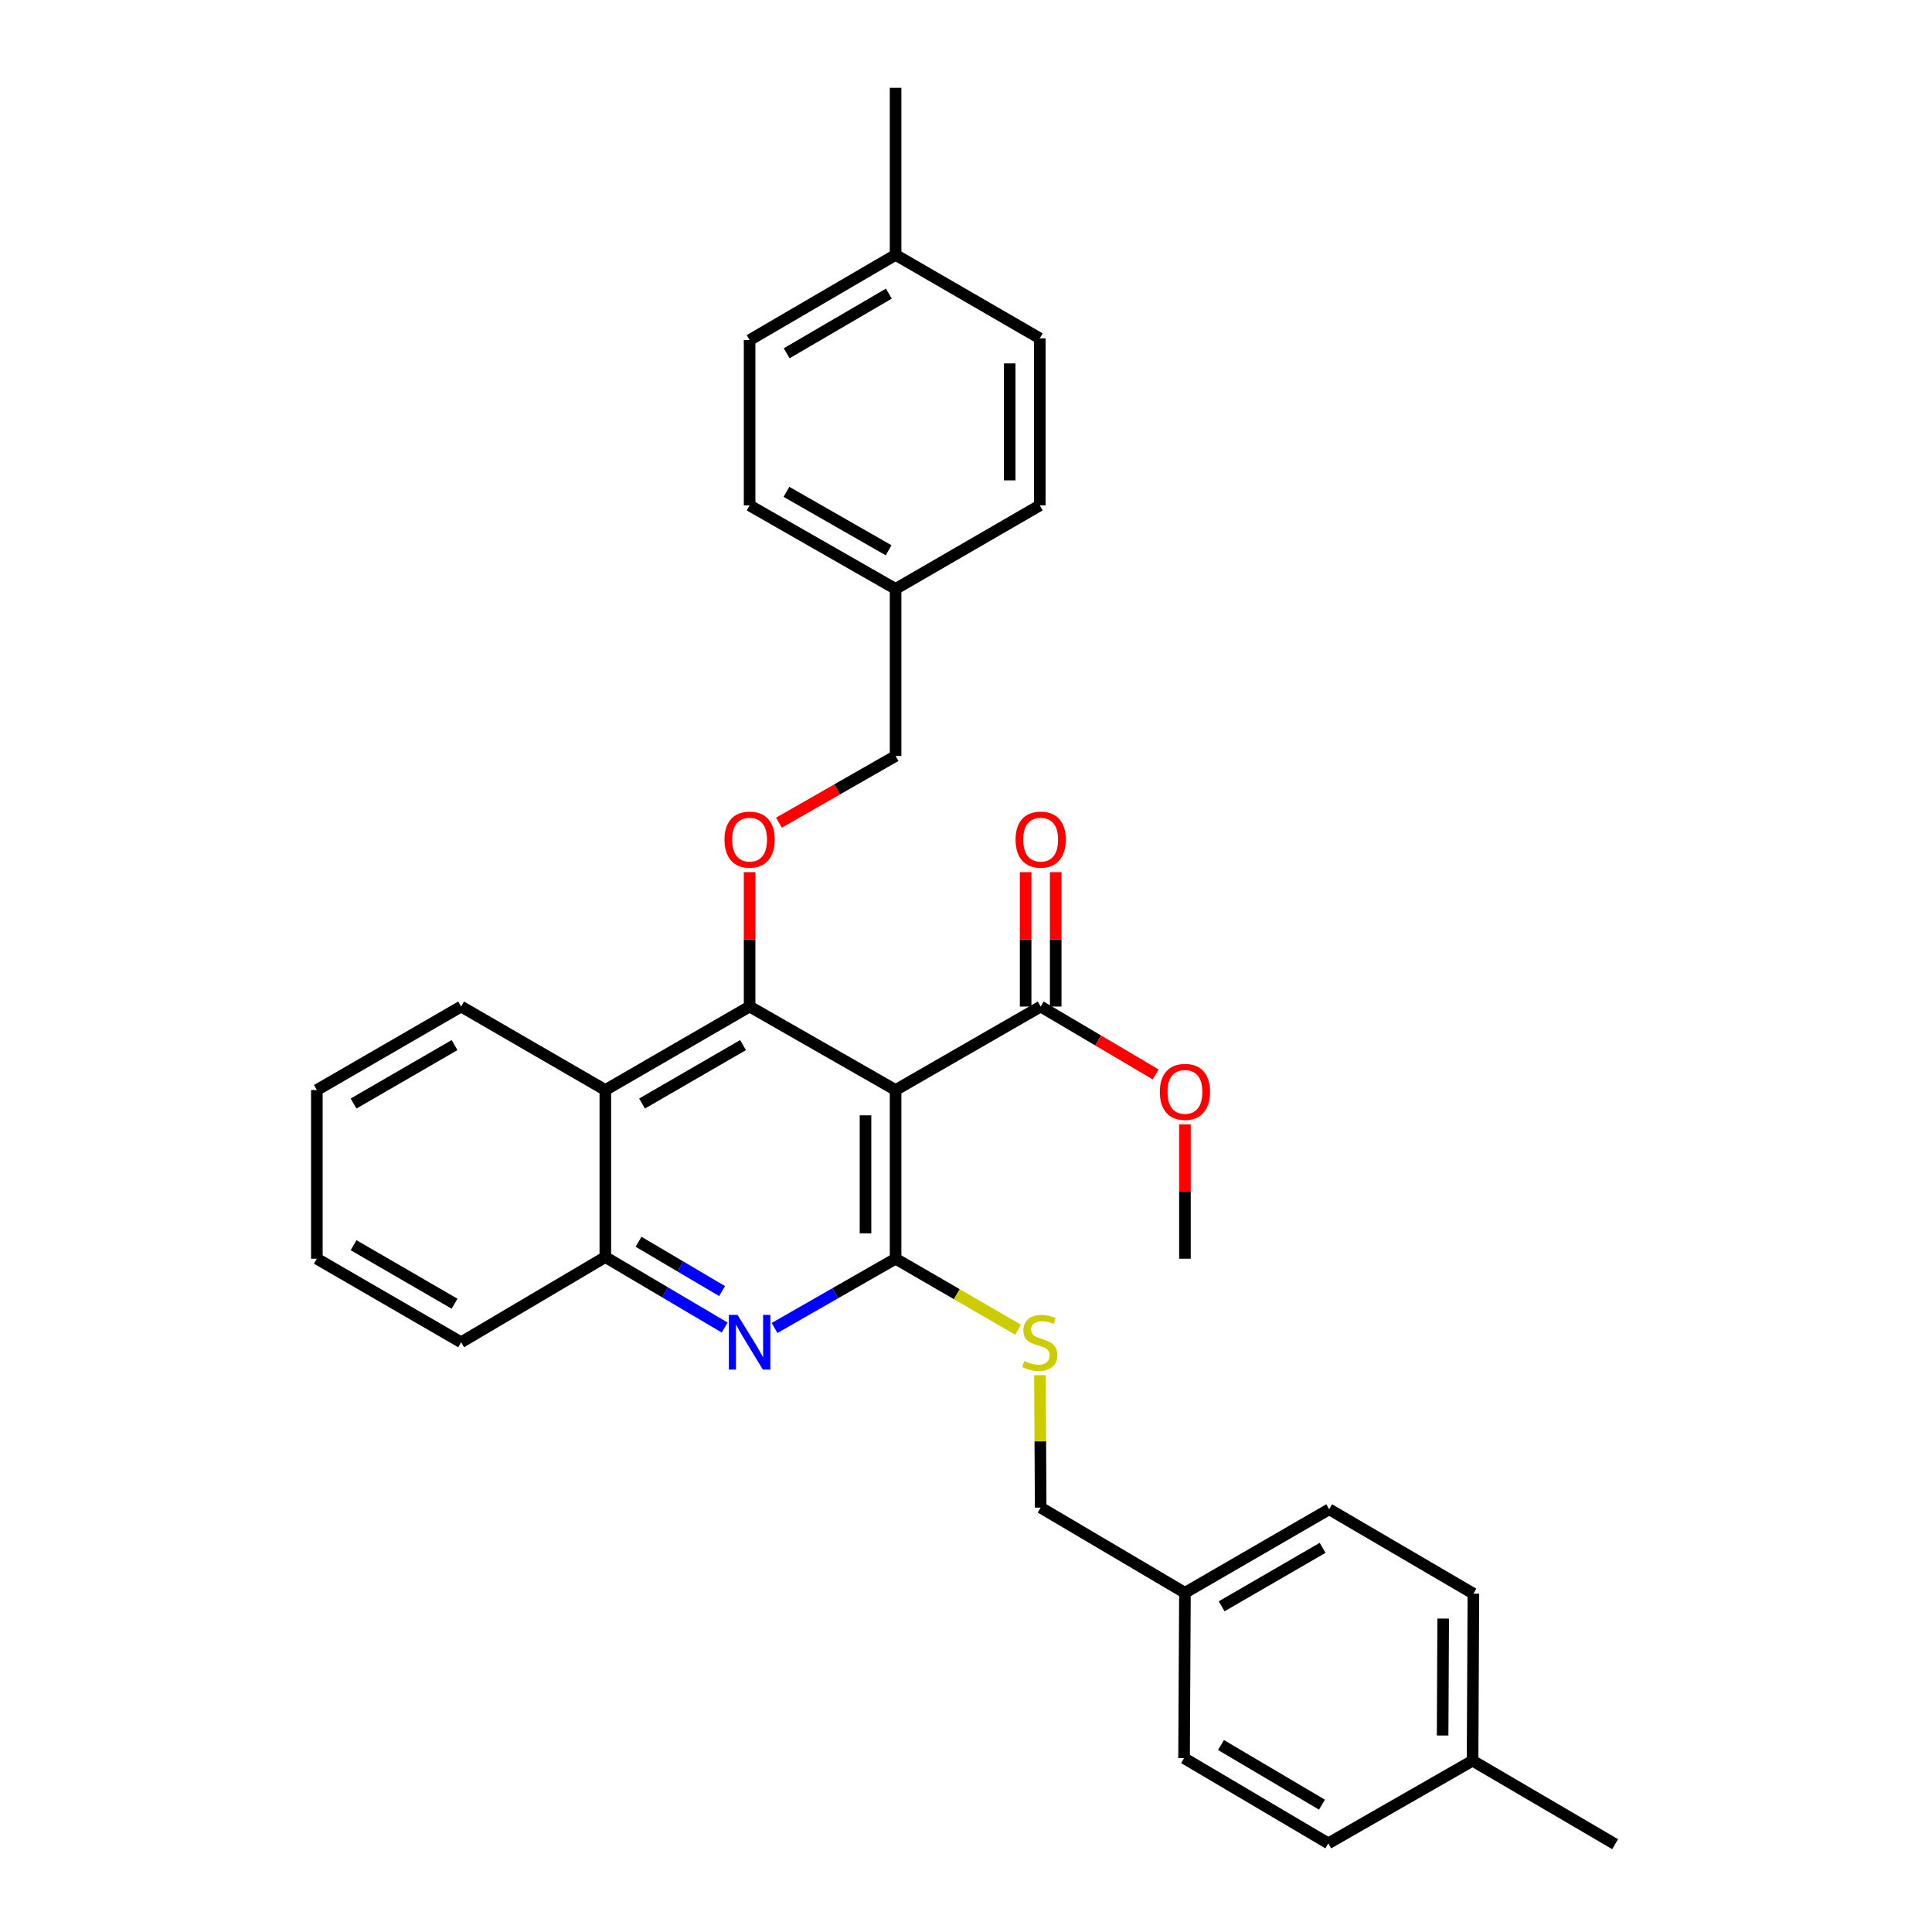 <?xml version='1.0' encoding='iso-8859-1'?>
<svg version='1.1' baseProfile='full'
              xmlns='http://www.w3.org/2000/svg'
                      xmlns:rdkit='http://www.rdkit.org/xml'
                      xmlns:xlink='http://www.w3.org/1999/xlink'
                  xml:space='preserve'
width='1000px' height='1000px' viewBox='0 0 1000 1000'>
<!-- END OF HEADER -->
<rect style='opacity:1.0;fill:#FFFFFF;stroke:none' width='1000' height='1000' x='0' y='0'> </rect>
<path class='bond-0' d='M 463.553,564.192 L 463.553,651.504' style='fill:none;fill-rule:evenodd;stroke:#000000;stroke-width:6px;stroke-linecap:butt;stroke-linejoin:miter;stroke-opacity:1' />
<path class='bond-0' d='M 447.985,577.289 L 447.985,638.407' style='fill:none;fill-rule:evenodd;stroke:#000000;stroke-width:6px;stroke-linecap:butt;stroke-linejoin:miter;stroke-opacity:1' />
<path class='bond-1' d='M 463.553,564.192 L 387.996,520.982' style='fill:none;fill-rule:evenodd;stroke:#000000;stroke-width:6px;stroke-linecap:butt;stroke-linejoin:miter;stroke-opacity:1' />
<path class='bond-4' d='M 463.553,564.192 L 538.652,520.982' style='fill:none;fill-rule:evenodd;stroke:#000000;stroke-width:6px;stroke-linecap:butt;stroke-linejoin:miter;stroke-opacity:1' />
<path class='bond-2' d='M 463.553,651.504 L 432.233,669.433' style='fill:none;fill-rule:evenodd;stroke:#000000;stroke-width:6px;stroke-linecap:butt;stroke-linejoin:miter;stroke-opacity:1' />
<path class='bond-2' d='M 432.233,669.433 L 400.913,687.363' style='fill:none;fill-rule:evenodd;stroke:#0000FF;stroke-width:6px;stroke-linecap:butt;stroke-linejoin:miter;stroke-opacity:1' />
<path class='bond-7' d='M 463.553,651.504 L 495.251,669.874' style='fill:none;fill-rule:evenodd;stroke:#000000;stroke-width:6px;stroke-linecap:butt;stroke-linejoin:miter;stroke-opacity:1' />
<path class='bond-7' d='M 495.251,669.874 L 526.949,688.245' style='fill:none;fill-rule:evenodd;stroke:#CCCC00;stroke-width:6px;stroke-linecap:butt;stroke-linejoin:miter;stroke-opacity:1' />
<path class='bond-3' d='M 387.996,520.982 L 313.321,564.192' style='fill:none;fill-rule:evenodd;stroke:#000000;stroke-width:6px;stroke-linecap:butt;stroke-linejoin:miter;stroke-opacity:1' />
<path class='bond-3' d='M 384.592,540.939 L 332.319,571.186' style='fill:none;fill-rule:evenodd;stroke:#000000;stroke-width:6px;stroke-linecap:butt;stroke-linejoin:miter;stroke-opacity:1' />
<path class='bond-6' d='M 387.996,520.982 L 387.996,486.203' style='fill:none;fill-rule:evenodd;stroke:#000000;stroke-width:6px;stroke-linecap:butt;stroke-linejoin:miter;stroke-opacity:1' />
<path class='bond-6' d='M 387.996,486.203 L 387.996,451.424' style='fill:none;fill-rule:evenodd;stroke:#FF0000;stroke-width:6px;stroke-linecap:butt;stroke-linejoin:miter;stroke-opacity:1' />
<path class='bond-31' d='M 375.088,687.134 L 344.205,668.895' style='fill:none;fill-rule:evenodd;stroke:#0000FF;stroke-width:6px;stroke-linecap:butt;stroke-linejoin:miter;stroke-opacity:1' />
<path class='bond-31' d='M 344.205,668.895 L 313.321,650.656' style='fill:none;fill-rule:evenodd;stroke:#000000;stroke-width:6px;stroke-linecap:butt;stroke-linejoin:miter;stroke-opacity:1' />
<path class='bond-31' d='M 373.74,668.257 L 352.121,655.49' style='fill:none;fill-rule:evenodd;stroke:#0000FF;stroke-width:6px;stroke-linecap:butt;stroke-linejoin:miter;stroke-opacity:1' />
<path class='bond-31' d='M 352.121,655.49 L 330.503,642.723' style='fill:none;fill-rule:evenodd;stroke:#000000;stroke-width:6px;stroke-linecap:butt;stroke-linejoin:miter;stroke-opacity:1' />
<path class='bond-5' d='M 313.321,564.192 L 313.321,650.656' style='fill:none;fill-rule:evenodd;stroke:#000000;stroke-width:6px;stroke-linecap:butt;stroke-linejoin:miter;stroke-opacity:1' />
<path class='bond-24' d='M 313.321,564.192 L 238.681,520.982' style='fill:none;fill-rule:evenodd;stroke:#000000;stroke-width:6px;stroke-linecap:butt;stroke-linejoin:miter;stroke-opacity:1' />
<path class='bond-8' d='M 546.436,520.982 L 546.436,486.203' style='fill:none;fill-rule:evenodd;stroke:#000000;stroke-width:6px;stroke-linecap:butt;stroke-linejoin:miter;stroke-opacity:1' />
<path class='bond-8' d='M 546.436,486.203 L 546.436,451.424' style='fill:none;fill-rule:evenodd;stroke:#FF0000;stroke-width:6px;stroke-linecap:butt;stroke-linejoin:miter;stroke-opacity:1' />
<path class='bond-8' d='M 530.868,520.982 L 530.868,486.203' style='fill:none;fill-rule:evenodd;stroke:#000000;stroke-width:6px;stroke-linecap:butt;stroke-linejoin:miter;stroke-opacity:1' />
<path class='bond-8' d='M 530.868,486.203 L 530.868,451.424' style='fill:none;fill-rule:evenodd;stroke:#FF0000;stroke-width:6px;stroke-linecap:butt;stroke-linejoin:miter;stroke-opacity:1' />
<path class='bond-11' d='M 538.652,520.982 L 568.406,538.55' style='fill:none;fill-rule:evenodd;stroke:#000000;stroke-width:6px;stroke-linecap:butt;stroke-linejoin:miter;stroke-opacity:1' />
<path class='bond-11' d='M 568.406,538.55 L 598.159,556.119' style='fill:none;fill-rule:evenodd;stroke:#FF0000;stroke-width:6px;stroke-linecap:butt;stroke-linejoin:miter;stroke-opacity:1' />
<path class='bond-25' d='M 313.321,650.656 L 238.681,694.757' style='fill:none;fill-rule:evenodd;stroke:#000000;stroke-width:6px;stroke-linecap:butt;stroke-linejoin:miter;stroke-opacity:1' />
<path class='bond-9' d='M 403.172,425.823 L 433.363,408.557' style='fill:none;fill-rule:evenodd;stroke:#FF0000;stroke-width:6px;stroke-linecap:butt;stroke-linejoin:miter;stroke-opacity:1' />
<path class='bond-9' d='M 433.363,408.557 L 463.553,391.291' style='fill:none;fill-rule:evenodd;stroke:#000000;stroke-width:6px;stroke-linecap:butt;stroke-linejoin:miter;stroke-opacity:1' />
<path class='bond-10' d='M 538.278,711.777 L 538.465,746.057' style='fill:none;fill-rule:evenodd;stroke:#CCCC00;stroke-width:6px;stroke-linecap:butt;stroke-linejoin:miter;stroke-opacity:1' />
<path class='bond-10' d='M 538.465,746.057 L 538.652,780.338' style='fill:none;fill-rule:evenodd;stroke:#000000;stroke-width:6px;stroke-linecap:butt;stroke-linejoin:miter;stroke-opacity:1' />
<path class='bond-12' d='M 463.553,391.291 L 463.553,304.819' style='fill:none;fill-rule:evenodd;stroke:#000000;stroke-width:6px;stroke-linecap:butt;stroke-linejoin:miter;stroke-opacity:1' />
<path class='bond-13' d='M 538.652,780.338 L 613.327,824.431' style='fill:none;fill-rule:evenodd;stroke:#000000;stroke-width:6px;stroke-linecap:butt;stroke-linejoin:miter;stroke-opacity:1' />
<path class='bond-28' d='M 613.327,581.995 L 613.327,616.75' style='fill:none;fill-rule:evenodd;stroke:#FF0000;stroke-width:6px;stroke-linecap:butt;stroke-linejoin:miter;stroke-opacity:1' />
<path class='bond-28' d='M 613.327,616.75 L 613.327,651.504' style='fill:none;fill-rule:evenodd;stroke:#000000;stroke-width:6px;stroke-linecap:butt;stroke-linejoin:miter;stroke-opacity:1' />
<path class='bond-16' d='M 463.553,304.819 L 538.185,261.609' style='fill:none;fill-rule:evenodd;stroke:#000000;stroke-width:6px;stroke-linecap:butt;stroke-linejoin:miter;stroke-opacity:1' />
<path class='bond-19' d='M 463.553,304.819 L 387.996,261.609' style='fill:none;fill-rule:evenodd;stroke:#000000;stroke-width:6px;stroke-linecap:butt;stroke-linejoin:miter;stroke-opacity:1' />
<path class='bond-19' d='M 459.948,284.823 L 407.058,254.576' style='fill:none;fill-rule:evenodd;stroke:#000000;stroke-width:6px;stroke-linecap:butt;stroke-linejoin:miter;stroke-opacity:1' />
<path class='bond-17' d='M 613.327,824.431 L 612.869,910.012' style='fill:none;fill-rule:evenodd;stroke:#000000;stroke-width:6px;stroke-linecap:butt;stroke-linejoin:miter;stroke-opacity:1' />
<path class='bond-18' d='M 613.327,824.431 L 687.985,781.195' style='fill:none;fill-rule:evenodd;stroke:#000000;stroke-width:6px;stroke-linecap:butt;stroke-linejoin:miter;stroke-opacity:1' />
<path class='bond-18' d='M 632.328,831.417 L 684.588,801.152' style='fill:none;fill-rule:evenodd;stroke:#000000;stroke-width:6px;stroke-linecap:butt;stroke-linejoin:miter;stroke-opacity:1' />
<path class='bond-14' d='M 463.553,131.918 L 387.996,176.028' style='fill:none;fill-rule:evenodd;stroke:#000000;stroke-width:6px;stroke-linecap:butt;stroke-linejoin:miter;stroke-opacity:1' />
<path class='bond-14' d='M 460.069,151.979 L 407.179,182.856' style='fill:none;fill-rule:evenodd;stroke:#000000;stroke-width:6px;stroke-linecap:butt;stroke-linejoin:miter;stroke-opacity:1' />
<path class='bond-26' d='M 463.553,131.918 L 463.553,45.455' style='fill:none;fill-rule:evenodd;stroke:#000000;stroke-width:6px;stroke-linecap:butt;stroke-linejoin:miter;stroke-opacity:1' />
<path class='bond-33' d='M 463.553,131.918 L 538.185,175.128' style='fill:none;fill-rule:evenodd;stroke:#000000;stroke-width:6px;stroke-linecap:butt;stroke-linejoin:miter;stroke-opacity:1' />
<path class='bond-15' d='M 762.202,911.335 L 762.625,824.872' style='fill:none;fill-rule:evenodd;stroke:#000000;stroke-width:6px;stroke-linecap:butt;stroke-linejoin:miter;stroke-opacity:1' />
<path class='bond-15' d='M 746.697,898.289 L 746.994,837.765' style='fill:none;fill-rule:evenodd;stroke:#000000;stroke-width:6px;stroke-linecap:butt;stroke-linejoin:miter;stroke-opacity:1' />
<path class='bond-27' d='M 762.202,911.335 L 835.994,954.545' style='fill:none;fill-rule:evenodd;stroke:#000000;stroke-width:6px;stroke-linecap:butt;stroke-linejoin:miter;stroke-opacity:1' />
<path class='bond-34' d='M 762.202,911.335 L 687.526,954.113' style='fill:none;fill-rule:evenodd;stroke:#000000;stroke-width:6px;stroke-linecap:butt;stroke-linejoin:miter;stroke-opacity:1' />
<path class='bond-23' d='M 538.185,261.609 L 538.185,175.128' style='fill:none;fill-rule:evenodd;stroke:#000000;stroke-width:6px;stroke-linecap:butt;stroke-linejoin:miter;stroke-opacity:1' />
<path class='bond-23' d='M 522.617,248.637 L 522.617,188.1' style='fill:none;fill-rule:evenodd;stroke:#000000;stroke-width:6px;stroke-linecap:butt;stroke-linejoin:miter;stroke-opacity:1' />
<path class='bond-22' d='M 612.869,910.012 L 687.526,954.113' style='fill:none;fill-rule:evenodd;stroke:#000000;stroke-width:6px;stroke-linecap:butt;stroke-linejoin:miter;stroke-opacity:1' />
<path class='bond-22' d='M 631.985,903.223 L 684.246,934.094' style='fill:none;fill-rule:evenodd;stroke:#000000;stroke-width:6px;stroke-linecap:butt;stroke-linejoin:miter;stroke-opacity:1' />
<path class='bond-21' d='M 687.985,781.195 L 762.625,824.872' style='fill:none;fill-rule:evenodd;stroke:#000000;stroke-width:6px;stroke-linecap:butt;stroke-linejoin:miter;stroke-opacity:1' />
<path class='bond-20' d='M 387.996,261.609 L 387.996,176.028' style='fill:none;fill-rule:evenodd;stroke:#000000;stroke-width:6px;stroke-linecap:butt;stroke-linejoin:miter;stroke-opacity:1' />
<path class='bond-29' d='M 238.681,520.982 L 164.006,564.192' style='fill:none;fill-rule:evenodd;stroke:#000000;stroke-width:6px;stroke-linecap:butt;stroke-linejoin:miter;stroke-opacity:1' />
<path class='bond-29' d='M 235.277,540.939 L 183.004,571.186' style='fill:none;fill-rule:evenodd;stroke:#000000;stroke-width:6px;stroke-linecap:butt;stroke-linejoin:miter;stroke-opacity:1' />
<path class='bond-32' d='M 238.681,694.757 L 164.006,651.504' style='fill:none;fill-rule:evenodd;stroke:#000000;stroke-width:6px;stroke-linecap:butt;stroke-linejoin:miter;stroke-opacity:1' />
<path class='bond-32' d='M 235.282,674.798 L 183.01,644.52' style='fill:none;fill-rule:evenodd;stroke:#000000;stroke-width:6px;stroke-linecap:butt;stroke-linejoin:miter;stroke-opacity:1' />
<path class='bond-30' d='M 164.006,564.192 L 164.006,651.504' style='fill:none;fill-rule:evenodd;stroke:#000000;stroke-width:6px;stroke-linecap:butt;stroke-linejoin:miter;stroke-opacity:1' />
<path  class='atom-3' d='M 381.736 680.597
L 391.016 695.597
Q 391.936 697.077, 393.416 699.757
Q 394.896 702.437, 394.976 702.597
L 394.976 680.597
L 398.736 680.597
L 398.736 708.917
L 394.856 708.917
L 384.896 692.517
Q 383.736 690.597, 382.496 688.397
Q 381.296 686.197, 380.936 685.517
L 380.936 708.917
L 377.256 708.917
L 377.256 680.597
L 381.736 680.597
' fill='#0000FF'/>
<path  class='atom-7' d='M 374.996 434.582
Q 374.996 427.782, 378.356 423.982
Q 381.716 420.182, 387.996 420.182
Q 394.276 420.182, 397.636 423.982
Q 400.996 427.782, 400.996 434.582
Q 400.996 441.462, 397.596 445.382
Q 394.196 449.262, 387.996 449.262
Q 381.756 449.262, 378.356 445.382
Q 374.996 441.502, 374.996 434.582
M 387.996 446.062
Q 392.316 446.062, 394.636 443.182
Q 396.996 440.262, 396.996 434.582
Q 396.996 429.022, 394.636 426.222
Q 392.316 423.382, 387.996 423.382
Q 383.676 423.382, 381.316 426.182
Q 378.996 428.982, 378.996 434.582
Q 378.996 440.302, 381.316 443.182
Q 383.676 446.062, 387.996 446.062
' fill='#FF0000'/>
<path  class='atom-8' d='M 530.185 704.477
Q 530.505 704.597, 531.825 705.157
Q 533.145 705.717, 534.585 706.077
Q 536.065 706.397, 537.505 706.397
Q 540.185 706.397, 541.745 705.117
Q 543.305 703.797, 543.305 701.517
Q 543.305 699.957, 542.505 698.997
Q 541.745 698.037, 540.545 697.517
Q 539.345 696.997, 537.345 696.397
Q 534.825 695.637, 533.305 694.917
Q 531.825 694.197, 530.745 692.677
Q 529.705 691.157, 529.705 688.597
Q 529.705 685.037, 532.105 682.837
Q 534.545 680.637, 539.345 680.637
Q 542.625 680.637, 546.345 682.197
L 545.425 685.277
Q 542.025 683.877, 539.465 683.877
Q 536.705 683.877, 535.185 685.037
Q 533.665 686.157, 533.705 688.117
Q 533.705 689.637, 534.465 690.557
Q 535.265 691.477, 536.385 691.997
Q 537.545 692.517, 539.465 693.117
Q 542.025 693.917, 543.545 694.717
Q 545.065 695.517, 546.145 697.157
Q 547.265 698.757, 547.265 701.517
Q 547.265 705.437, 544.625 707.557
Q 542.025 709.637, 537.665 709.637
Q 535.145 709.637, 533.225 709.077
Q 531.345 708.557, 529.105 707.637
L 530.185 704.477
' fill='#CCCC00'/>
<path  class='atom-9' d='M 525.652 434.582
Q 525.652 427.782, 529.012 423.982
Q 532.372 420.182, 538.652 420.182
Q 544.932 420.182, 548.292 423.982
Q 551.652 427.782, 551.652 434.582
Q 551.652 441.462, 548.252 445.382
Q 544.852 449.262, 538.652 449.262
Q 532.412 449.262, 529.012 445.382
Q 525.652 441.502, 525.652 434.582
M 538.652 446.062
Q 542.972 446.062, 545.292 443.182
Q 547.652 440.262, 547.652 434.582
Q 547.652 429.022, 545.292 426.222
Q 542.972 423.382, 538.652 423.382
Q 534.332 423.382, 531.972 426.182
Q 529.652 428.982, 529.652 434.582
Q 529.652 440.302, 531.972 443.182
Q 534.332 446.062, 538.652 446.062
' fill='#FF0000'/>
<path  class='atom-12' d='M 600.327 565.155
Q 600.327 558.355, 603.687 554.555
Q 607.047 550.755, 613.327 550.755
Q 619.607 550.755, 622.967 554.555
Q 626.327 558.355, 626.327 565.155
Q 626.327 572.035, 622.927 575.955
Q 619.527 579.835, 613.327 579.835
Q 607.087 579.835, 603.687 575.955
Q 600.327 572.075, 600.327 565.155
M 613.327 576.635
Q 617.647 576.635, 619.967 573.755
Q 622.327 570.835, 622.327 565.155
Q 622.327 559.595, 619.967 556.795
Q 617.647 553.955, 613.327 553.955
Q 609.007 553.955, 606.647 556.755
Q 604.327 559.555, 604.327 565.155
Q 604.327 570.875, 606.647 573.755
Q 609.007 576.635, 613.327 576.635
' fill='#FF0000'/>
</svg>
